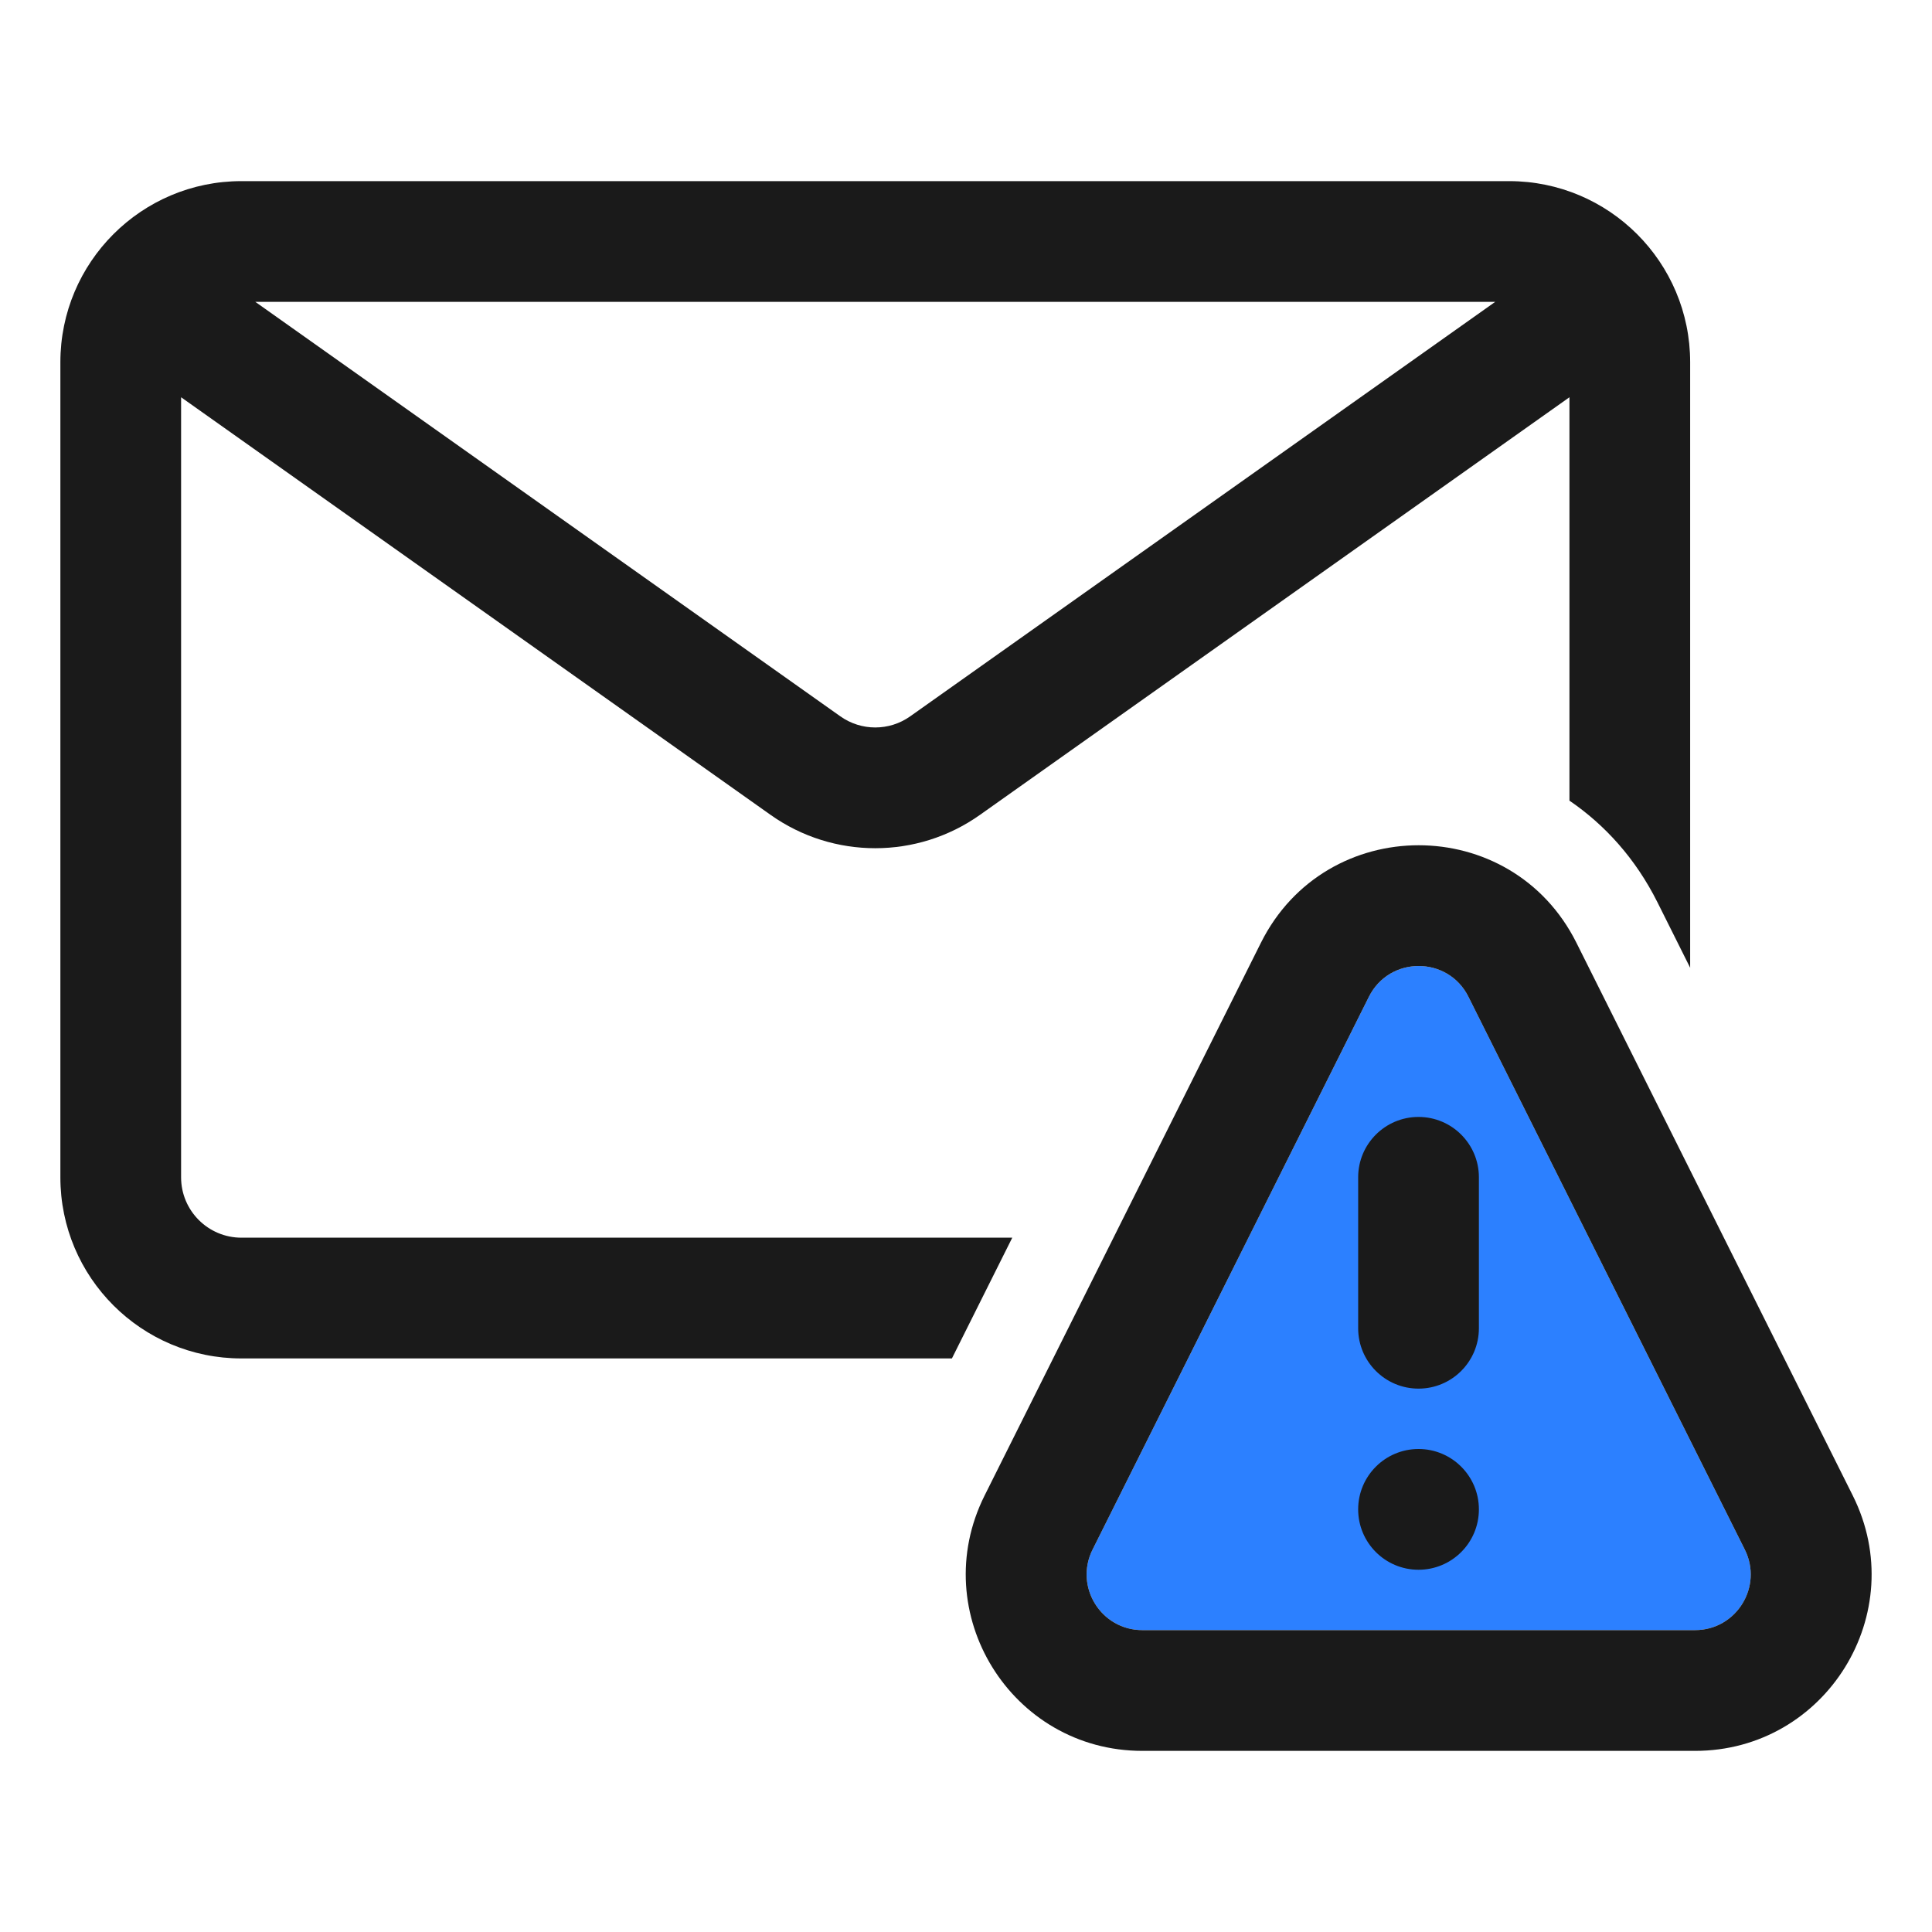 <svg width="120" height="120" viewBox="0 0 120 120" fill="none" xmlns="http://www.w3.org/2000/svg">
<path d="M91.209 61.911C89.935 59.363 86.299 59.363 85.025 61.911L67.861 96.247C66.712 98.545 68.383 101.25 70.953 101.25H105.281C107.851 101.25 109.522 98.545 108.373 96.247L91.209 61.911Z" fill="#2C80FF"/>
<path fill-rule="evenodd" clip-rule="evenodd" d="M14.998 11.25C8.786 11.25 3.75 16.287 3.75 22.5V73.125C3.75 79.338 8.786 84.375 14.998 84.375H59.125L62.874 76.875H14.998C12.927 76.875 11.248 75.196 11.248 73.125V24.674L47.863 50.614C51.758 53.374 56.971 53.374 60.866 50.614L97.481 24.674V49.73C99.692 51.237 101.595 53.341 102.946 56.041L104.979 60.109V22.5C104.979 16.287 99.943 11.25 93.731 11.25H14.998ZM92.869 18.75H15.86L52.197 44.494C53.496 45.414 55.233 45.414 56.532 44.494L92.869 18.75Z" fill="#1A1A1A"/>
<path d="M88.107 69.375C90.178 69.375 91.857 71.054 91.857 73.125V82.5C91.857 84.571 90.178 86.25 88.107 86.25C86.037 86.25 84.358 84.571 84.358 82.5V73.125C84.358 71.054 86.037 69.375 88.107 69.375Z" fill="#1A1A1A"/>
<path d="M88.107 97.5C90.178 97.5 91.857 95.821 91.857 93.75C91.857 91.679 90.178 90 88.107 90C86.037 90 84.358 91.679 84.358 93.75C84.358 95.821 86.037 97.5 88.107 97.5Z" fill="#1A1A1A"/>
<path fill-rule="evenodd" clip-rule="evenodd" d="M97.915 58.557C93.878 50.481 82.355 50.481 78.318 58.557L61.154 92.892C57.512 100.178 62.809 108.75 70.953 108.75H105.281C113.425 108.75 118.721 100.178 115.079 92.892L97.915 58.557ZM85.025 61.911C86.299 59.363 89.935 59.363 91.208 61.911L108.373 96.247C109.522 98.545 107.85 101.25 105.281 101.25H70.953C68.383 101.25 66.712 98.545 67.861 96.247L85.025 61.911Z" fill="#1A1A1A"/>
</svg>

